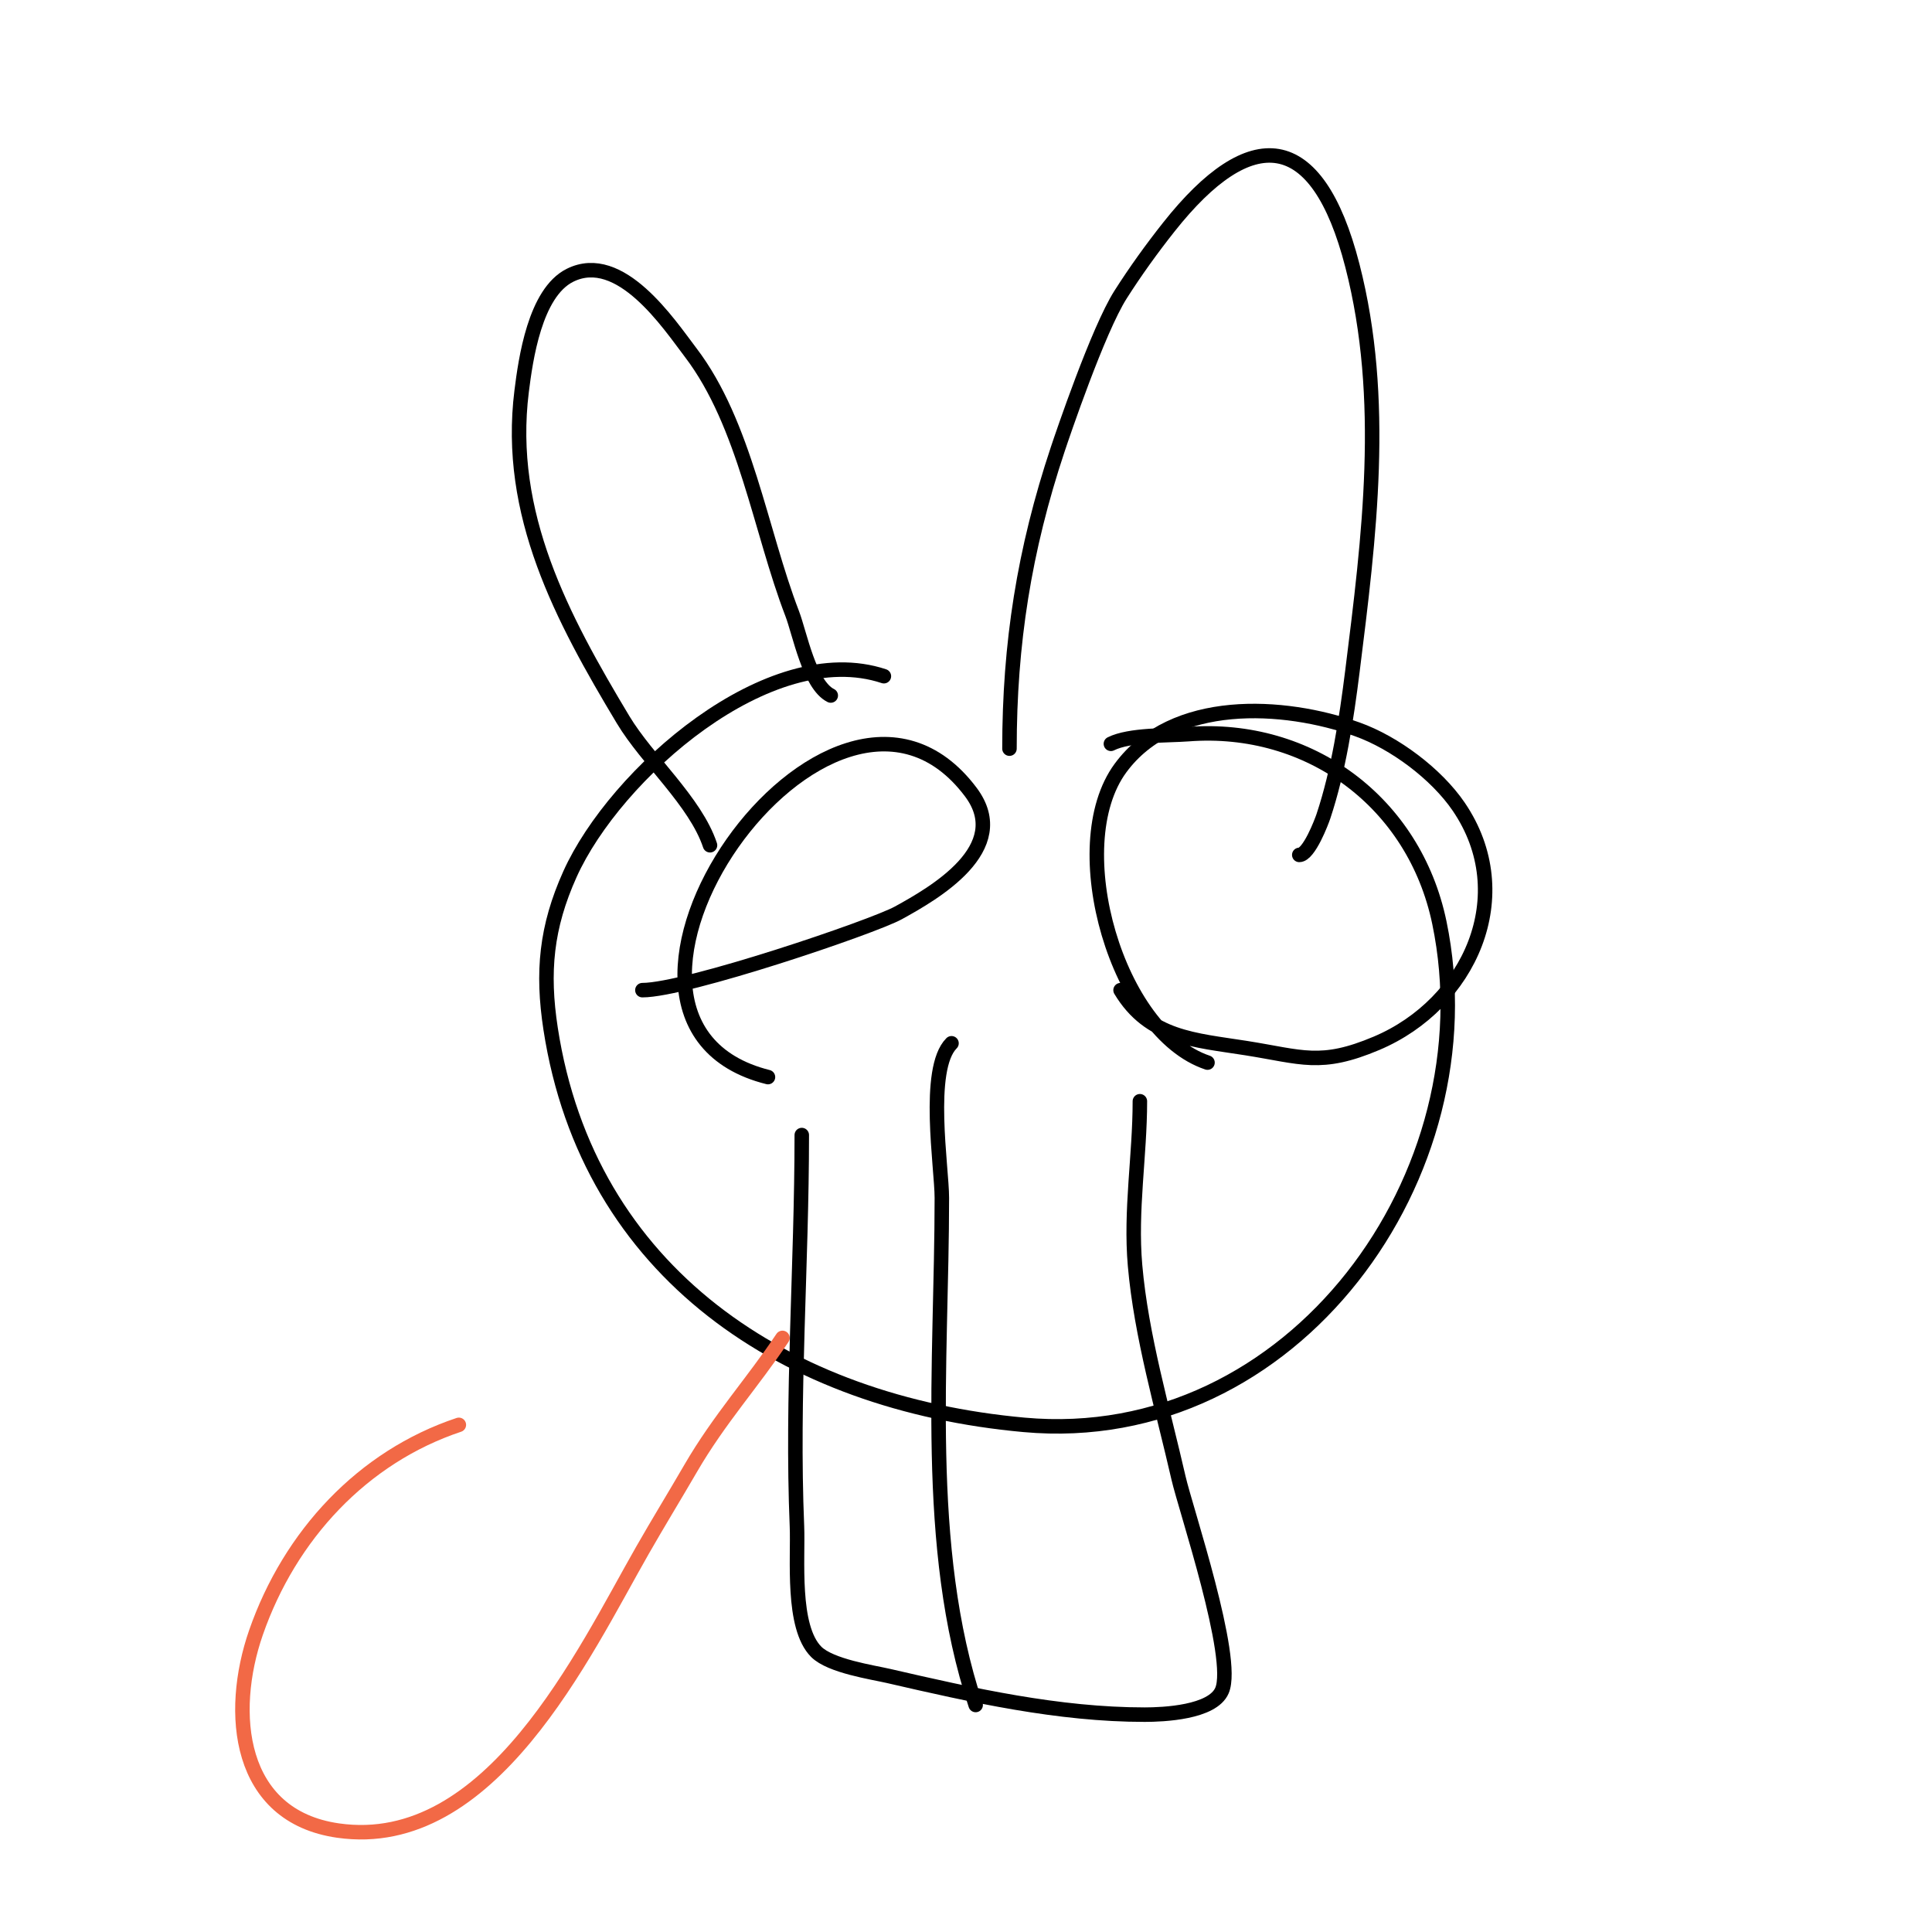 <svg viewBox='0 0 400 400' version='1.1' xmlns='http://www.w3.org/2000/svg' xmlns:xlink='http://www.w3.org/1999/xlink'><g fill='none' stroke='#000000' stroke-width='3' stroke-linecap='round' stroke-linejoin='round'><path d='M147,175c-3.022,-9.065 -12.974,-17.623 -18,-26c-12.643,-21.072 -24.183,-42.537 -21,-68c0.82,-6.559 2.738,-20.369 10,-24c10.415,-5.207 20.521,10.122 25,16c11.266,14.786 14.433,36.926 21,54c1.592,4.138 3.544,14.772 8,17'/><path d='M209,155c0,-21.715 3.039,-41.116 10,-62c0.979,-2.936 8.343,-24.682 13,-32c3.079,-4.838 6.44,-9.504 10,-14c16.871,-21.31 30.68,-20.469 38,8c7.132,27.736 3.474,56.205 0,84c-1.225,9.798 -2.877,20.63 -6,30c-0.364,1.093 -2.967,8 -5,8'/><path d='M183,140c-23.698,-7.899 -55.646,20.214 -65,41c-4.915,10.922 -5.81,20.232 -4,32c7.791,50.64 48.836,77.531 98,82c55.761,5.069 96.842,-51.958 86,-104c-5.178,-24.855 -26.88,-40.932 -52,-39c-4.202,0.323 -12.106,0.053 -16,2'/><path d='M166,235c0,26.96 -2.125,54.008 -1,81c0.275,6.597 -1.156,20.844 4,26c2.954,2.954 11.661,4.229 15,5c17.346,4.003 35.138,8 53,8c3.86,0 14.042,-0.432 16,-5c2.883,-6.727 -7.54,-37.613 -9,-44c-3.258,-14.254 -7.731,-29.411 -9,-44c-0.997,-11.465 1,-22.703 1,-34'/><path d='M202,353c-10.907,-32.72 -7,-70.912 -7,-105c0,-6.242 -3.323,-26.677 2,-32'/><path d='M159,223c-46.657,-11.664 12.989,-97.681 42,-59c8.719,11.625 -7.68,20.974 -15,25c-5.327,2.93 -43.895,16 -53,16'/><path d='M250,220c-18.577,-6.192 -29.976,-44.747 -18,-61c10.884,-14.772 33.77,-13.439 49,-8c7.742,2.765 16.395,9.246 21,16c12.497,18.329 2.265,40.85 -17,49c-11.581,4.899 -15.444,2.825 -27,1c-10.726,-1.694 -20.05,-2.083 -26,-12'/></g>
<g fill='none' stroke='#f26946' stroke-width='3' stroke-linecap='round' stroke-linejoin='round'><path d='M95,295c-19.913,6.638 -34.992,22.851 -42,43c-5.781,16.621 -3.805,38.028 17,41c31.606,4.515 50.867,-36.767 63,-58c3.262,-5.708 6.699,-11.315 10,-17c5.901,-10.164 12.862,-17.792 19,-27'/></g>
</svg>